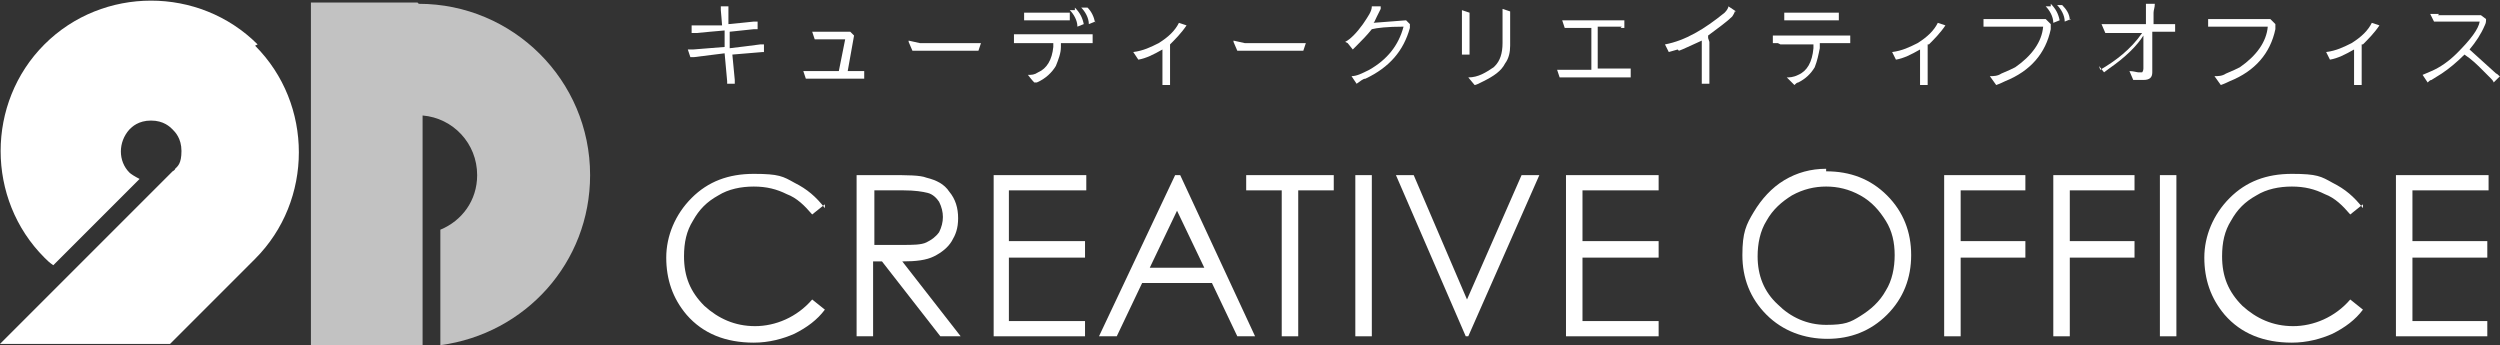 <?xml version="1.0" encoding="UTF-8"?>
<svg id="_レイヤー_1" data-name="レイヤー_1" xmlns="http://www.w3.org/2000/svg" version="1.1" viewBox="0 0 197 27.2">
  <rect x="0" y="0" width="197" height="27.2" fill="#333333" stroke="none"/>
  <!-- Generator: Adobe Illustrator 29.7.1, SVG Export Plug-In . SVG Version: 2.1.1 Build 8)  -->
  <defs>
    <style>
      .st0 {
        opacity: .7;
      }

      .st0, .st1 {
        fill: #fff;
      }

      .st2 {
        display: none;
      }
    </style>
  </defs>
  <g>
    <g id="_x39_dimension" class="st2">
      <g>
        <path class="st1" d="M3,26.8l-1-.7,3.4-5.2c-.5.2-.9.2-1.3.2-1,0-1.9-.4-2.6-1.1-.7-.7-1.1-1.6-1.1-2.7s.2-1.4.5-2c.3-.6.8-1.1,1.4-1.4.6-.4,1.3-.5,2-.5s1.4.2,2,.5c.6.3,1.1.8,1.4,1.4.3.6.5,1.3.5,2s-.1,1.1-.3,1.6c-.2.6-.6,1.3-1.1,2.1l-3.9,5.8ZM4.4,20.1c.7,0,1.4-.3,1.9-.8.5-.5.8-1.2.8-1.9s-.3-1.4-.8-1.9c-.5-.5-1.2-.8-1.9-.8s-1.4.3-1.9.8c-.5.5-.8,1.2-.8,1.9s.3,1.4.8,1.9c.5.5,1.2.8,1.9.8"/>
        <path class="st1" d="M25.1,13.5v13h-1.2v-1.6c-.5.6-1.1,1.1-1.7,1.4-.6.3-1.3.5-2.1.5-1.3,0-2.5-.5-3.4-1.4-.9-1-1.4-2.1-1.4-3.5s.5-2.5,1.4-3.5c.9-1,2.1-1.4,3.4-1.4s1.5.2,2.1.5c.6.3,1.2.8,1.6,1.5v-5.4h1.2ZM20.2,18c-.7,0-1.3.2-1.9.5-.6.3-1,.8-1.4,1.4-.3.6-.5,1.2-.5,1.9s.2,1.3.5,1.9c.3.6.8,1.1,1.4,1.4.6.3,1.2.5,1.8.5s1.3-.2,1.9-.5c.6-.3,1.1-.8,1.4-1.4.3-.6.5-1.2.5-1.9,0-1.1-.4-2-1.1-2.7-.7-.7-1.6-1.1-2.6-1.1"/>
        <path class="st1" d="M28.2,13.2c.3,0,.5,0,.7.3.2.2.3.4.3.7s0,.5-.3.7c-.2.2-.4.3-.7.3s-.5,0-.7-.3c-.2-.2-.3-.4-.3-.7s0-.5.3-.7c.2-.2.4-.3.7-.3M27.6,17.1h1.2v9.4h-1.2v-9.4Z"/>
        <path class="st1" d="M31.3,17.1h1.2v1.6c.4-.6.9-1,1.3-1.3.6-.4,1.3-.6,1.9-.6s.9,0,1.3.3c.4.2.7.4,1,.7.3.3.5.7.7,1.3.4-.7.9-1.3,1.5-1.7.6-.4,1.3-.6,2-.6s1.2.2,1.7.5c.5.3.9.8,1.1,1.4.2.6.4,1.5.4,2.6v5.1h-1.2v-5.1c0-1,0-1.7-.2-2.1-.1-.4-.4-.7-.7-.9-.3-.2-.8-.3-1.2-.3s-1.1.2-1.6.5c-.5.3-.8.8-1.1,1.4-.2.6-.3,1.5-.3,2.9v3.7h-1.2v-4.8c0-1.1,0-1.9-.2-2.3-.1-.4-.4-.7-.7-1-.4-.2-.8-.4-1.3-.4s-1.1.2-1.6.5c-.5.3-.8.8-1.1,1.4-.2.6-.3,1.4-.3,2.6v4h-1.2v-9.4Z"/>
        <path class="st1" d="M55.9,23.4l1,.5c-.3.7-.7,1.2-1.2,1.6-.4.4-.9.7-1.5.9-.5.2-1.2.3-1.9.3-1.5,0-2.7-.5-3.6-1.5-.9-1-1.3-2.1-1.3-3.4s.4-2.3,1.1-3.2c.9-1.2,2.2-1.8,3.7-1.8s2.9.6,3.8,1.8c.7.9,1,1.9,1,3.2h-8.5c0,1.1.4,2,1,2.7.7.7,1.5,1,2.5,1s.9,0,1.4-.2c.5-.2.8-.4,1.2-.7.3-.3.7-.7,1-1.3M55.9,20.9c-.2-.6-.4-1.2-.7-1.5-.3-.4-.7-.7-1.2-.9-.5-.2-1-.4-1.6-.4-.9,0-1.7.3-2.4.9-.5.4-.9,1.1-1.1,1.9h7Z"/>
        <path class="st1" d="M59.5,17.1h1.2v1.7c.5-.6,1-1.1,1.6-1.4.6-.3,1.2-.5,1.9-.5s1.3.2,1.9.5c.5.4.9.8,1.2,1.4.3.6.4,1.5.4,2.8v4.8h-1.2v-4.5c0-1.1,0-1.8-.1-2.2-.1-.6-.4-1.1-.8-1.4-.4-.3-.9-.5-1.6-.5s-1.4.2-2,.7c-.6.5-1,1.1-1.1,1.8-.1.5-.2,1.3-.2,2.6v3.5h-1.2v-9.4Z"/>
        <path class="st1" d="M75,18.1l-.8.8c-.6-.6-1.3-.9-1.9-.9s-.7.1-1,.4c-.3.3-.4.6-.4.9s.1.6.3.9c.2.3.7.6,1.5,1,.9.5,1.5.9,1.8,1.3.3.4.5.9.5,1.5s-.3,1.4-.8,2c-.5.5-1.2.8-2,.8s-1.1-.1-1.6-.4c-.5-.2-.9-.6-1.2-1l.8-.9c.6.7,1.3,1,2,1s.9-.2,1.2-.5c.3-.3.5-.7.5-1.1s-.1-.7-.3-.9c-.2-.3-.7-.6-1.5-1-.9-.4-1.4-.9-1.7-1.3-.3-.4-.5-.9-.5-1.5s.2-1.3.7-1.8c.5-.5,1.1-.7,1.9-.7s1.7.4,2.6,1.3"/>
        <path class="st1" d="M77.6,13.2c.3,0,.5,0,.7.3.2.2.3.4.3.7s0,.5-.3.7c-.2.2-.4.3-.7.3s-.5,0-.7-.3c-.2-.2-.3-.4-.3-.7s0-.5.3-.7c.2-.2.4-.3.7-.3M77,17.1h1.2v9.4h-1.2v-9.4Z"/>
        <path class="st1" d="M85.2,16.9c1.4,0,2.7.5,3.6,1.6.9,1,1.3,2.1,1.3,3.4s-.5,2.5-1.4,3.4c-.9,1-2.1,1.5-3.5,1.5s-2.6-.5-3.5-1.5c-.9-1-1.4-2.1-1.4-3.4s.4-2.4,1.3-3.4c1-1.1,2.2-1.6,3.6-1.6M85.1,18c-1,0-1.9.4-2.6,1.1-.7.7-1.1,1.6-1.1,2.7s.2,1.3.5,1.9c.3.6.8,1,1.3,1.4.6.3,1.2.5,1.8.5s1.3-.2,1.8-.5c.6-.3,1-.8,1.3-1.4.3-.6.5-1.2.5-1.9,0-1.1-.4-2-1.1-2.7-.7-.7-1.6-1.1-2.6-1.1"/>
        <path class="st1" d="M92.3,17.1h1.2v1.7c.5-.6,1-1.1,1.6-1.4.6-.3,1.2-.5,1.9-.5s1.3.2,1.9.5c.5.4.9.8,1.2,1.4.3.6.4,1.5.4,2.8v4.8h-1.2v-4.5c0-1.1,0-1.8-.1-2.2-.1-.6-.4-1.1-.8-1.4-.4-.3-.9-.5-1.6-.5s-1.4.2-2,.7c-.6.5-1,1.1-1.1,1.8-.1.5-.2,1.3-.2,2.6v3.5h-1.2v-9.4Z"/>
      </g>
    </g>
    <g id="creative">
      <g>
        <path class="st1" d="M65,16.1l-1,.8c-.6-.7-1.2-1.3-2-1.6-.8-.4-1.6-.6-2.6-.6s-2,.2-2.8.7c-.9.5-1.5,1.1-2,2-.5.8-.7,1.7-.7,2.8,0,1.6.5,2.8,1.6,3.9,1.1,1,2.4,1.6,4,1.6s3.3-.7,4.5-2.1l1,.8c-.6.8-1.4,1.4-2.4,1.9-.9.4-2,.7-3.2.7-2.2,0-4-.7-5.3-2.2-1.1-1.3-1.6-2.8-1.6-4.5s.7-3.4,2-4.7c1.3-1.3,2.9-1.9,4.9-1.9s2.3.2,3.2.7c1,.5,1.7,1.1,2.4,2"/>
        <path class="st1" d="M67.6,13.8h2.5c1.4,0,2.4,0,2.9.2.8.2,1.4.5,1.8,1.1.5.6.7,1.3.7,2.1s-.2,1.3-.5,1.8c-.3.5-.8.9-1.4,1.2-.6.3-1.4.4-2.5.4l4.6,5.9h-1.6l-4.6-5.9h-.7v5.9h-1.3v-12.7ZM68.9,15v4.3h2.2c.8,0,1.5,0,1.9-.2.4-.2.7-.4,1-.8.2-.4.3-.8.3-1.2s-.1-.8-.3-1.2c-.2-.3-.5-.6-.9-.7-.4-.1-1-.2-1.9-.2h-2.2Z"/>
        <polygon class="st1" points="78.3 13.8 85.6 13.8 85.6 15 79.5 15 79.5 19 85.5 19 85.5 20.3 79.5 20.3 79.5 25.3 85.5 25.3 85.5 26.5 78.3 26.5 78.3 13.8"/>
        <path class="st1" d="M93,13.8l5.9,12.7h-1.4l-2-4.2h-5.5l-2,4.2h-1.4l6-12.7h.3ZM92.8,16.5l-2.2,4.6h4.3l-2.2-4.6Z"/>
        <polygon class="st1" points="98.2 15 98.2 13.8 105.1 13.8 105.1 15 102.3 15 102.3 26.5 101 26.5 101 15 98.2 15"/>
        <rect class="st1" x="106.8" y="13.8" width="1.3" height="12.7"/>
        <polygon class="st1" points="110 13.8 111.4 13.8 115.6 23.6 119.9 13.8 121.3 13.8 115.7 26.5 115.5 26.5 110 13.8"/>
        <polygon class="st1" points="123.4 13.8 130.7 13.8 130.7 15 124.7 15 124.7 19 130.7 19 130.7 20.3 124.7 20.3 124.7 25.3 130.7 25.3 130.7 26.5 123.4 26.5 123.4 13.8"/>
      </g>
    </g>
    <g id="office">
      <g>
        <path class="st1" d="M143.9,13.5c1.9,0,3.5.6,4.8,1.9,1.3,1.3,1.9,2.9,1.9,4.7s-.6,3.4-1.9,4.7c-1.3,1.3-2.9,1.9-4.7,1.9s-3.5-.6-4.8-1.9c-1.3-1.3-1.9-2.9-1.9-4.7s.3-2.4.9-3.4c.6-1,1.4-1.9,2.4-2.5,1-.6,2.1-.9,3.3-.9M143.9,14.7c-.9,0-1.8.2-2.7.7-.8.5-1.5,1.1-2,2-.5.8-.7,1.8-.7,2.8,0,1.5.5,2.8,1.6,3.8,1,1,2.3,1.6,3.8,1.6s1.9-.2,2.7-.7c.8-.5,1.5-1.1,2-2,.5-.8.7-1.8.7-2.8s-.2-1.9-.7-2.7c-.5-.8-1.1-1.5-2-2-.9-.5-1.8-.7-2.7-.7"/>
        <polygon class="st1" points="153.2 13.8 159.6 13.8 159.6 15 154.5 15 154.5 19 159.6 19 159.6 20.3 154.5 20.3 154.5 26.5 153.2 26.5 153.2 13.8"/>
        <polygon class="st1" points="161.8 13.8 168.2 13.8 168.2 15 163.1 15 163.1 19 168.2 19 168.2 20.3 163.1 20.3 163.1 26.5 161.8 26.5 161.8 13.8"/>
        <rect class="st1" x="170.2" y="13.8" width="1.3" height="12.7"/>
        <path class="st1" d="M186.2,16.1l-1,.8c-.6-.7-1.2-1.3-2-1.6-.8-.4-1.6-.6-2.6-.6s-2,.2-2.8.7c-.9.5-1.5,1.1-2,2-.5.8-.7,1.7-.7,2.8,0,1.6.5,2.8,1.6,3.9,1.1,1,2.4,1.6,4,1.6s3.3-.7,4.5-2.1l1,.8c-.6.8-1.4,1.4-2.4,1.9-.9.4-2,.7-3.2.7-2.2,0-4-.7-5.3-2.2-1.1-1.3-1.6-2.8-1.6-4.5s.7-3.4,2-4.7c1.3-1.3,2.9-1.9,4.9-1.9s2.3.2,3.2.7c1,.5,1.7,1.1,2.4,2"/>
        <polygon class="st1" points="188.8 13.8 196.1 13.8 196.1 15 190.1 15 190.1 19 196 19 196 20.3 190.1 20.3 190.1 25.3 196 25.3 196 26.5 188.8 26.5 188.8 13.8"/>
      </g>
    </g>
  </g>
  <path class="st1" d="M20.3,3.5c-4.6-4.6-12.2-4.6-16.8,0-4.6,4.6-4.6,12.2,0,16.8.2.2.4.4.7.6l6.8-6.8c-.4-.2-.7-.4-.8-.5-.9-.9-.9-2.4,0-3.4.2-.2.7-.7,1.7-.7s1.5.5,1.7.7c.2.2.7.7.7,1.7s-.3,1.2-.5,1.4c0,.1-.2.2-.2.2L2.4,24.7h0L0,27.1h13.4s2.3-2.3,2.3-2.3l4.4-4.4c4.6-4.6,4.6-12.2,0-16.8Z"/>
  <path class="st0" d="M32.9.2c-3.2,0-8.4,0-8.4,0v13.6s0,13.5,0,13.5c0,0,4.3,0,7.5,0h1.3v-11.7s0-1.8,0-1.8v-4.7c2.4.2,4.3,2.2,4.3,4.7,0,2-1.2,3.6-2.9,4.3v9.1c6.7-.9,11.8-6.5,11.8-13.4,0-7.5-6.1-13.5-13.5-13.5Z"/>
  <g>
    <path class="st1" d="M57.7,4.2l.2,2.1c0,.1,0,.3,0,.3h-.6s0,0,0-.2l-.2-2.2-2.4.3c-.1,0-.3,0-.3,0l-.2-.6c0,0,.2,0,.4,0l2.5-.2v-1.3c-.1,0-2.2.2-2.2.2-.1,0-.2,0-.4,0v-.6s.2,0,.3,0h2.1c0-.1-.1-1.2-.1-1.2,0,0,0-.2,0-.3h.6s0,0,0,.3v1.1c.1,0,2-.2,2-.2.1,0,.2,0,.3,0v.6c0,0-.2,0-.3,0l-1.9.2v1.3c.1,0,2.4-.3,2.4-.3.1,0,.2,0,.3,0v.6c0,0-.1,0-.1,0l-2.4.2Z"/>
    <path class="st1" d="M68.1,5.6v.6h-4.6l-.2-.6h2.8l.5-2.5h-2.4l-.2-.6h3l.3.3-.5,2.8h1.4Z"/>
    <path class="st1" d="M71.6,3.2l.9.2h4.8s-.2.6-.2.6h-1.1c0,0-4.1,0-4.1,0l-.3-.7Z"/>
    <path class="st1" d="M79.9,3.4v-.7c0,0,.2,0,.4,0h5.4c.2,0,.3,0,.4,0v.7c0,0-.2,0-.4,0h-2.1s0,.2,0,.3c0,.5-.2,1-.4,1.5-.3.5-.8,1-1.5,1.3h-.2c0,0-.2-.2-.5-.6.3,0,.5,0,.8-.2.7-.3,1.1-1,1.2-2v-.3s-2.4,0-2.4,0c-.3,0-.6,0-.7,0ZM84.3,1v.6c-.1,0-.2,0-.4,0h-2.9c-.2,0-.3,0-.3,0v-.6s.1,0,.3,0h2.9c.2,0,.3,0,.4,0ZM84.7.6c.4.4.6.8.7,1.3l-.5.2c0-.5-.3-1-.6-1.3h.4ZM86.3,1.7l-.5.2c0-.5-.3-1-.6-1.3h.5c.3.3.5.7.6,1.2Z"/>
    <path class="st1" d="M92.2,3.5v3.2h-.6v-2.8c-.7.4-1.3.7-1.9.8l-.4-.6c.8-.1,1.4-.4,2-.7.8-.5,1.3-1,1.6-1.6l.6.2c-.4.6-.9,1.1-1.3,1.5Z"/>
    <path class="st1" d="M97.2,3.2l.9.2h4.8s-.2.6-.2.6h-1.1c0,0-4.1,0-4.1,0l-.3-.7Z"/>
    <path class="st1" d="M106,3.3c.4-.2.9-.7,1.4-1.4.4-.6.7-1,.7-1.4h.7c0,0,0,.1,0,.2,0,0-.1.2-.3.6s-.2.5-.3.5l2.6-.2.3.3v.3c-.5,1.8-1.6,3.1-3.5,4-.2,0-.4.2-.7.4l-.4-.6c.4,0,.8-.2,1.4-.5,1.4-.8,2.3-1.9,2.7-3.4-1.3,0-2.1.1-2.5.2-.4.5-.8.9-1.2,1.3l-.3.3-.4-.5Z"/>
    <path class="st1" d="M115.2,1.1c0-.1,0-.2,0-.3l.6.2c0,0,0,.2,0,.3v2.7c0,.1,0,.2,0,.3h-.6c0,0,0-.4,0-.4V1.1ZM117.8,5.2c.4-.4.6-1,.6-1.8V1.1c0-.2,0-.3,0-.4l.6.2c0,0,0,.1,0,.2,0,1.7,0,2.5,0,2.5,0,.5-.1,1-.4,1.4-.3.6-.9,1-1.7,1.4-.4.2-.6.3-.7.3l-.5-.6c.8,0,1.4-.4,2-.8Z"/>
    <path class="st1" d="M127.8,2.1h-1.9v3.3h2.2c.1,0,.3,0,.4,0v.7c-.1,0-.2,0-.4,0h-4.8c-.1,0-.3,0-.4,0l-.2-.6c.2,0,.3,0,.5,0h2.2v-3.3h-1.7c-.2,0-.3,0-.4,0l-.2-.6c0,0,.3,0,.5,0h4.1c.2,0,.3,0,.3,0v.6c-.1,0-.2,0-.3,0Z"/>
    <path class="st1" d="M132.2,3.9l-.7.2-.3-.6c1.6-.3,3.1-1.2,4.7-2.5.2-.2.3-.4.3-.5l.6.4h-.1c0,.1-.2.4-.2.4-.4.4-1.1.9-1.9,1.5v.2s.1.3.1.3v3c0,.1,0,.2,0,.3h-.6c0,0,0-.2,0-.3v-3.1c-.9.4-1.5.7-1.8.8Z"/>
    <path class="st1" d="M140.1,3.4c-.2,0-.3,0-.4,0v-.6c.1,0,.2,0,.4,0h5.3c.2,0,.3,0,.4,0v.6c0,0-.2,0-.3,0h-2.1v.4c-.1.5-.2,1-.4,1.5-.3.5-.7.9-1.3,1.2-.1,0-.2.1-.3.2l-.6-.6c.2,0,.5,0,.9-.2.7-.3,1.1-1,1.2-2.1v-.3s-2.6,0-2.6,0ZM144.9,1v.6c-.1,0-.2,0-.4,0h-3.5c-.2,0-.3,0-.4,0v-.6s.1,0,.4,0h3.5c.2,0,.3,0,.4,0Z"/>
    <path class="st1" d="M151.9,3.5v3.2h-.6v-2.8c-.7.4-1.3.7-1.9.8l-.3-.6c.8-.1,1.4-.4,2-.7.8-.5,1.3-1,1.6-1.6l.6.2c-.4.6-.9,1.1-1.3,1.5Z"/>
    <path class="st1" d="M158,6.4c-.4.2-.7.3-.7.3l-.5-.7c.3,0,.6,0,.9-.2.5-.2.9-.4,1.1-.5,1.3-.9,2.1-2,2.2-3.2h0s-4.3,0-4.3,0c-.1,0-.3,0-.4,0v-.6c.1,0,.2,0,.4,0h4.5l.4.4v.4c-.4,1.9-1.6,3.3-3.6,4.1ZM161.6.3c.4.4.6.8.7,1.3l-.5.2c0-.5-.3-1-.6-1.3h.4ZM163.2,1.5l-.5.2c0-.5-.3-1-.6-1.3h.4c.3.3.6.7.6,1.2Z"/>
    <path class="st1" d="M165.5,5.5c1.2-.7,2.4-1.6,3.3-2.9h-2.5c-.1,0-.3,0-.4,0l-.3-.7c.2,0,.5,0,.7,0h2.8v-1c0,0,0-.3,0-.6h.7c0,.3-.1.5-.1.7v.9h1.4c.1,0,.2,0,.3,0v.6c-.2,0-.3,0-.4,0h-1.4v3.2c0,.4-.2.6-.7.6s-.7,0-.8,0l-.3-.7c.3,0,.6.1.7.1s.3,0,.3,0c0,0,.1-.1.1-.3v-2.6c-.5.8-1.4,1.7-2.7,2.6l-.4.3-.4-.5Z"/>
    <path class="st1" d="M175.7,6.4c-.4.2-.7.3-.7.3l-.5-.7c.3,0,.6,0,.9-.2.5-.2.9-.4,1.1-.5,1.3-.9,2.1-2,2.2-3.2h0s-4.3,0-4.3,0c-.1,0-.3,0-.4,0v-.6c.1,0,.2,0,.4,0h4.5l.4.4v.4c-.4,1.9-1.6,3.3-3.6,4.1Z"/>
    <path class="st1" d="M186.1,3.5v3.2h-.6v-2.8c-.7.4-1.3.7-1.9.8l-.3-.6c.8-.1,1.4-.4,2-.7.8-.5,1.3-1,1.6-1.6l.6.2c-.4.6-.9,1.1-1.3,1.5Z"/>
    <path class="st1" d="M192.1,1.2h3.4l.4.3c0,.2,0,.3-.1.5-.3.7-.7,1.3-1.2,1.9l2.1,1.9c.1,0,.2.2.3.2l-.5.5s0-.1-.2-.3l-.7-.7c-.4-.4-.8-.8-1.4-1.2-.6.6-1.2,1.1-1.8,1.5l-.8.5c-.1,0-.2.1-.3.2l-.4-.6.7-.3c.7-.3,1.4-.8,2-1.4,1.1-1.1,1.7-1.9,1.8-2.5h-3.1c-.2,0-.4,0-.5,0l-.3-.6s.2,0,.7,0Z"/>
  </g>
</svg>